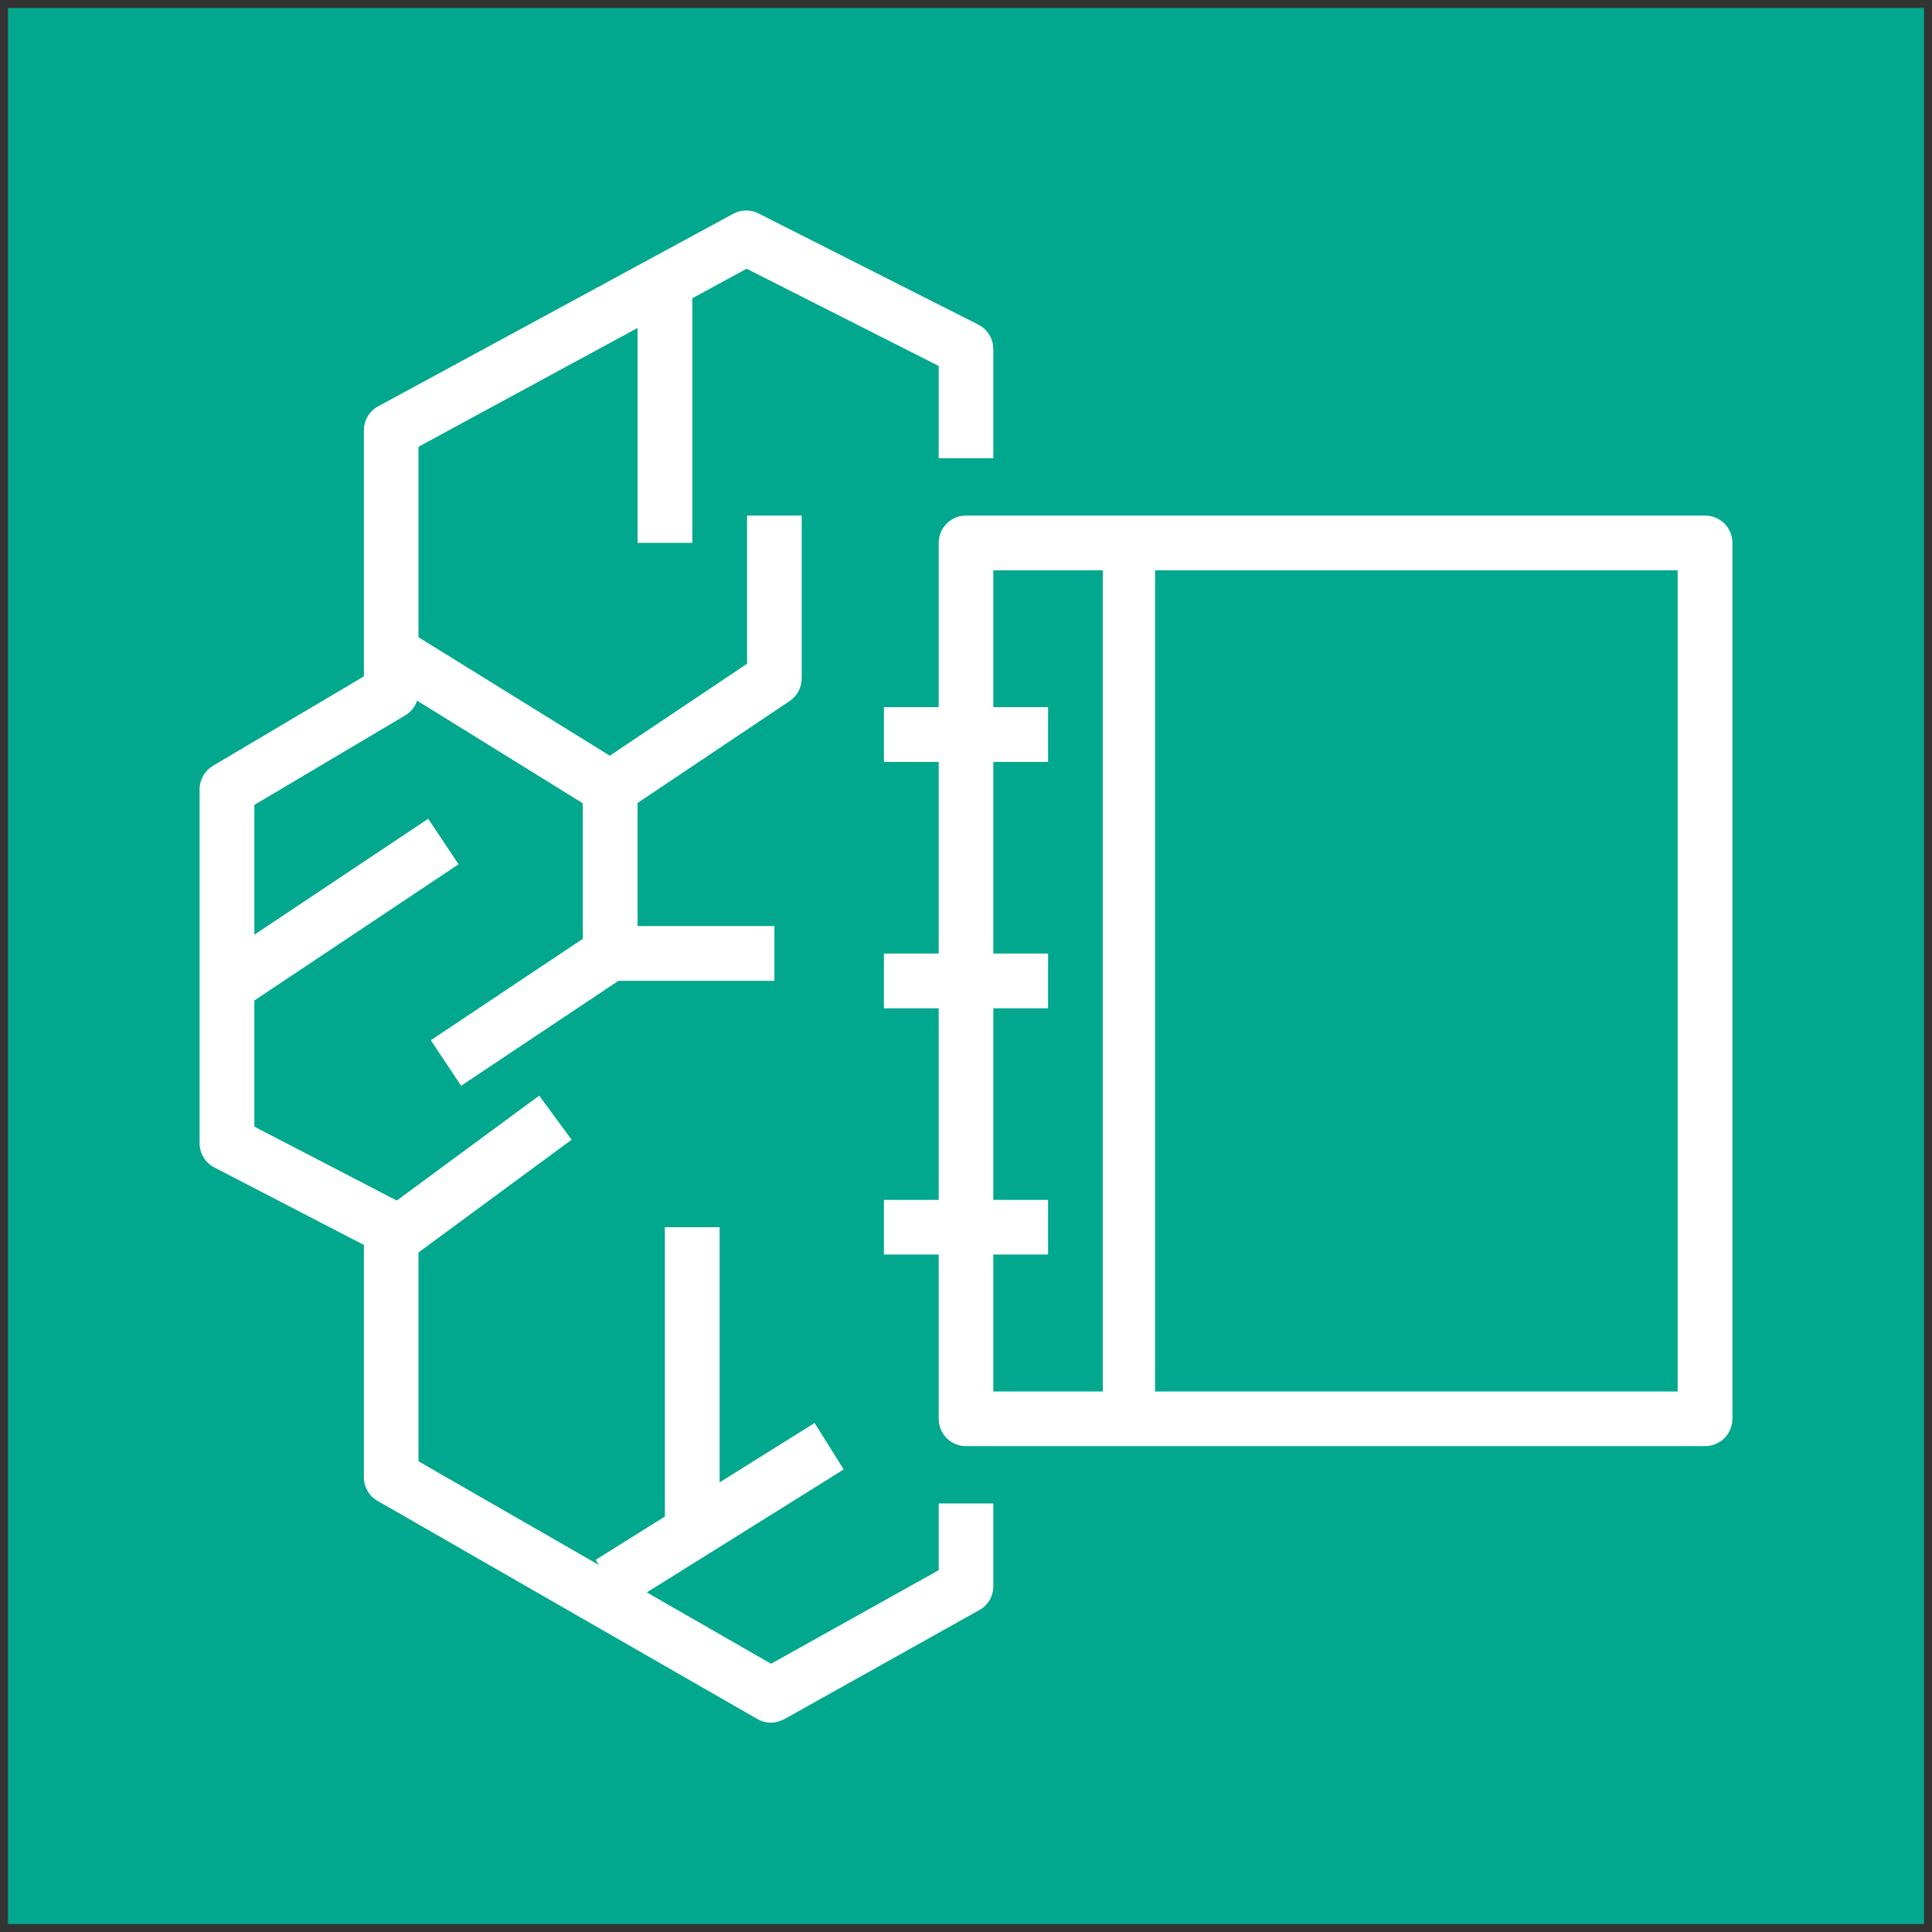 <svg xmlns="http://www.w3.org/2000/svg" xmlns:xlink="http://www.w3.org/1999/xlink" version="1.1" width="121px" height="121px" viewBox="-0.5 -0.5 121 121"><rect x="-0.5" y="-0.5" width="121" height="121" fill="#333333" stroke="none"/><defs/><g><g data-cell-id="0"><g data-cell-id="1"><g data-cell-id="2"><g><path d="M 0 0 L 120 0 L 120 120 L 0 120 Z" fill="#01a88d" stroke="none" pointer-events="all"/><path d="M 71.84 86.65 L 104.57 86.65 L 104.57 35.22 L 71.84 35.22 Z M 61.71 86.65 L 68.57 86.65 L 68.57 35.22 L 61.71 35.22 L 61.71 43.79 L 65.14 43.79 L 65.14 47.22 L 61.71 47.22 L 61.71 59.22 L 65.14 59.22 L 65.14 62.65 L 61.71 62.65 L 61.71 74.65 L 65.14 74.65 L 65.14 78.07 L 61.71 78.07 Z M 108 33.5 L 108 88.36 C 108 88.81 107.82 89.25 107.5 89.57 C 107.18 89.89 106.74 90.07 106.29 90.07 L 60 90.07 C 59.05 90.07 58.29 89.31 58.29 88.36 L 58.29 78.07 L 54.86 78.07 L 54.86 74.65 L 58.29 74.65 L 58.29 62.65 L 54.86 62.65 L 54.86 59.22 L 58.29 59.22 L 58.29 47.22 L 54.86 47.22 L 54.86 43.79 L 58.29 43.79 L 58.29 33.5 C 58.29 32.56 59.05 31.79 60 31.79 L 106.29 31.79 C 106.74 31.79 107.18 31.97 107.5 32.29 C 107.82 32.61 108 33.05 108 33.5 Z M 58.29 93.66 L 61.71 93.66 L 61.71 98.84 C 61.71 99.47 61.38 100.04 60.83 100.34 L 48.62 107.17 C 48.36 107.31 48.07 107.39 47.78 107.39 C 47.49 107.39 47.19 107.31 46.93 107.16 L 23.15 93.5 C 22.61 93.2 22.29 92.63 22.29 92.02 L 22.29 77.47 L 12.93 72.62 C 12.36 72.33 12 71.74 12 71.1 L 12 48.93 C 12 48.33 12.32 47.77 12.84 47.46 L 22.29 41.86 L 22.29 26.46 C 22.29 25.83 22.63 25.25 23.18 24.95 L 45.42 12.89 C 45.91 12.62 46.51 12.61 47.01 12.87 L 60.77 19.83 C 61.35 20.12 61.71 20.72 61.71 21.36 L 61.71 28.2 L 58.29 28.2 L 58.29 22.42 L 46.26 16.33 L 42.86 18.18 L 42.86 33.5 L 39.43 33.5 L 39.43 20.04 L 25.71 27.48 L 25.71 39.41 L 37.69 46.83 L 46.29 41.07 L 46.29 31.79 L 49.71 31.79 L 49.71 41.98 C 49.71 42.55 49.43 43.09 48.95 43.41 L 39.43 49.79 L 39.43 57.5 L 48 57.5 L 48 60.93 L 38.23 60.93 L 28.38 67.5 L 26.48 64.65 L 36 58.3 L 36 49.81 L 25.62 43.38 C 25.49 43.77 25.23 44.1 24.87 44.31 L 15.43 49.91 L 15.43 58.04 L 26.32 50.78 L 28.22 53.63 L 15.43 62.16 L 15.43 70.06 L 24.35 74.69 L 33.27 68.12 L 35.3 70.88 L 25.71 77.94 L 25.71 91.02 L 37 97.51 L 36.81 97.19 L 41.14 94.48 L 41.14 76.36 L 44.57 76.36 L 44.57 92.34 L 50.52 88.62 L 52.34 91.53 L 40.01 99.23 L 47.79 103.7 L 58.29 97.84 Z" fill="#ffffff" stroke="none" pointer-events="all"/></g></g></g></g></g></svg>